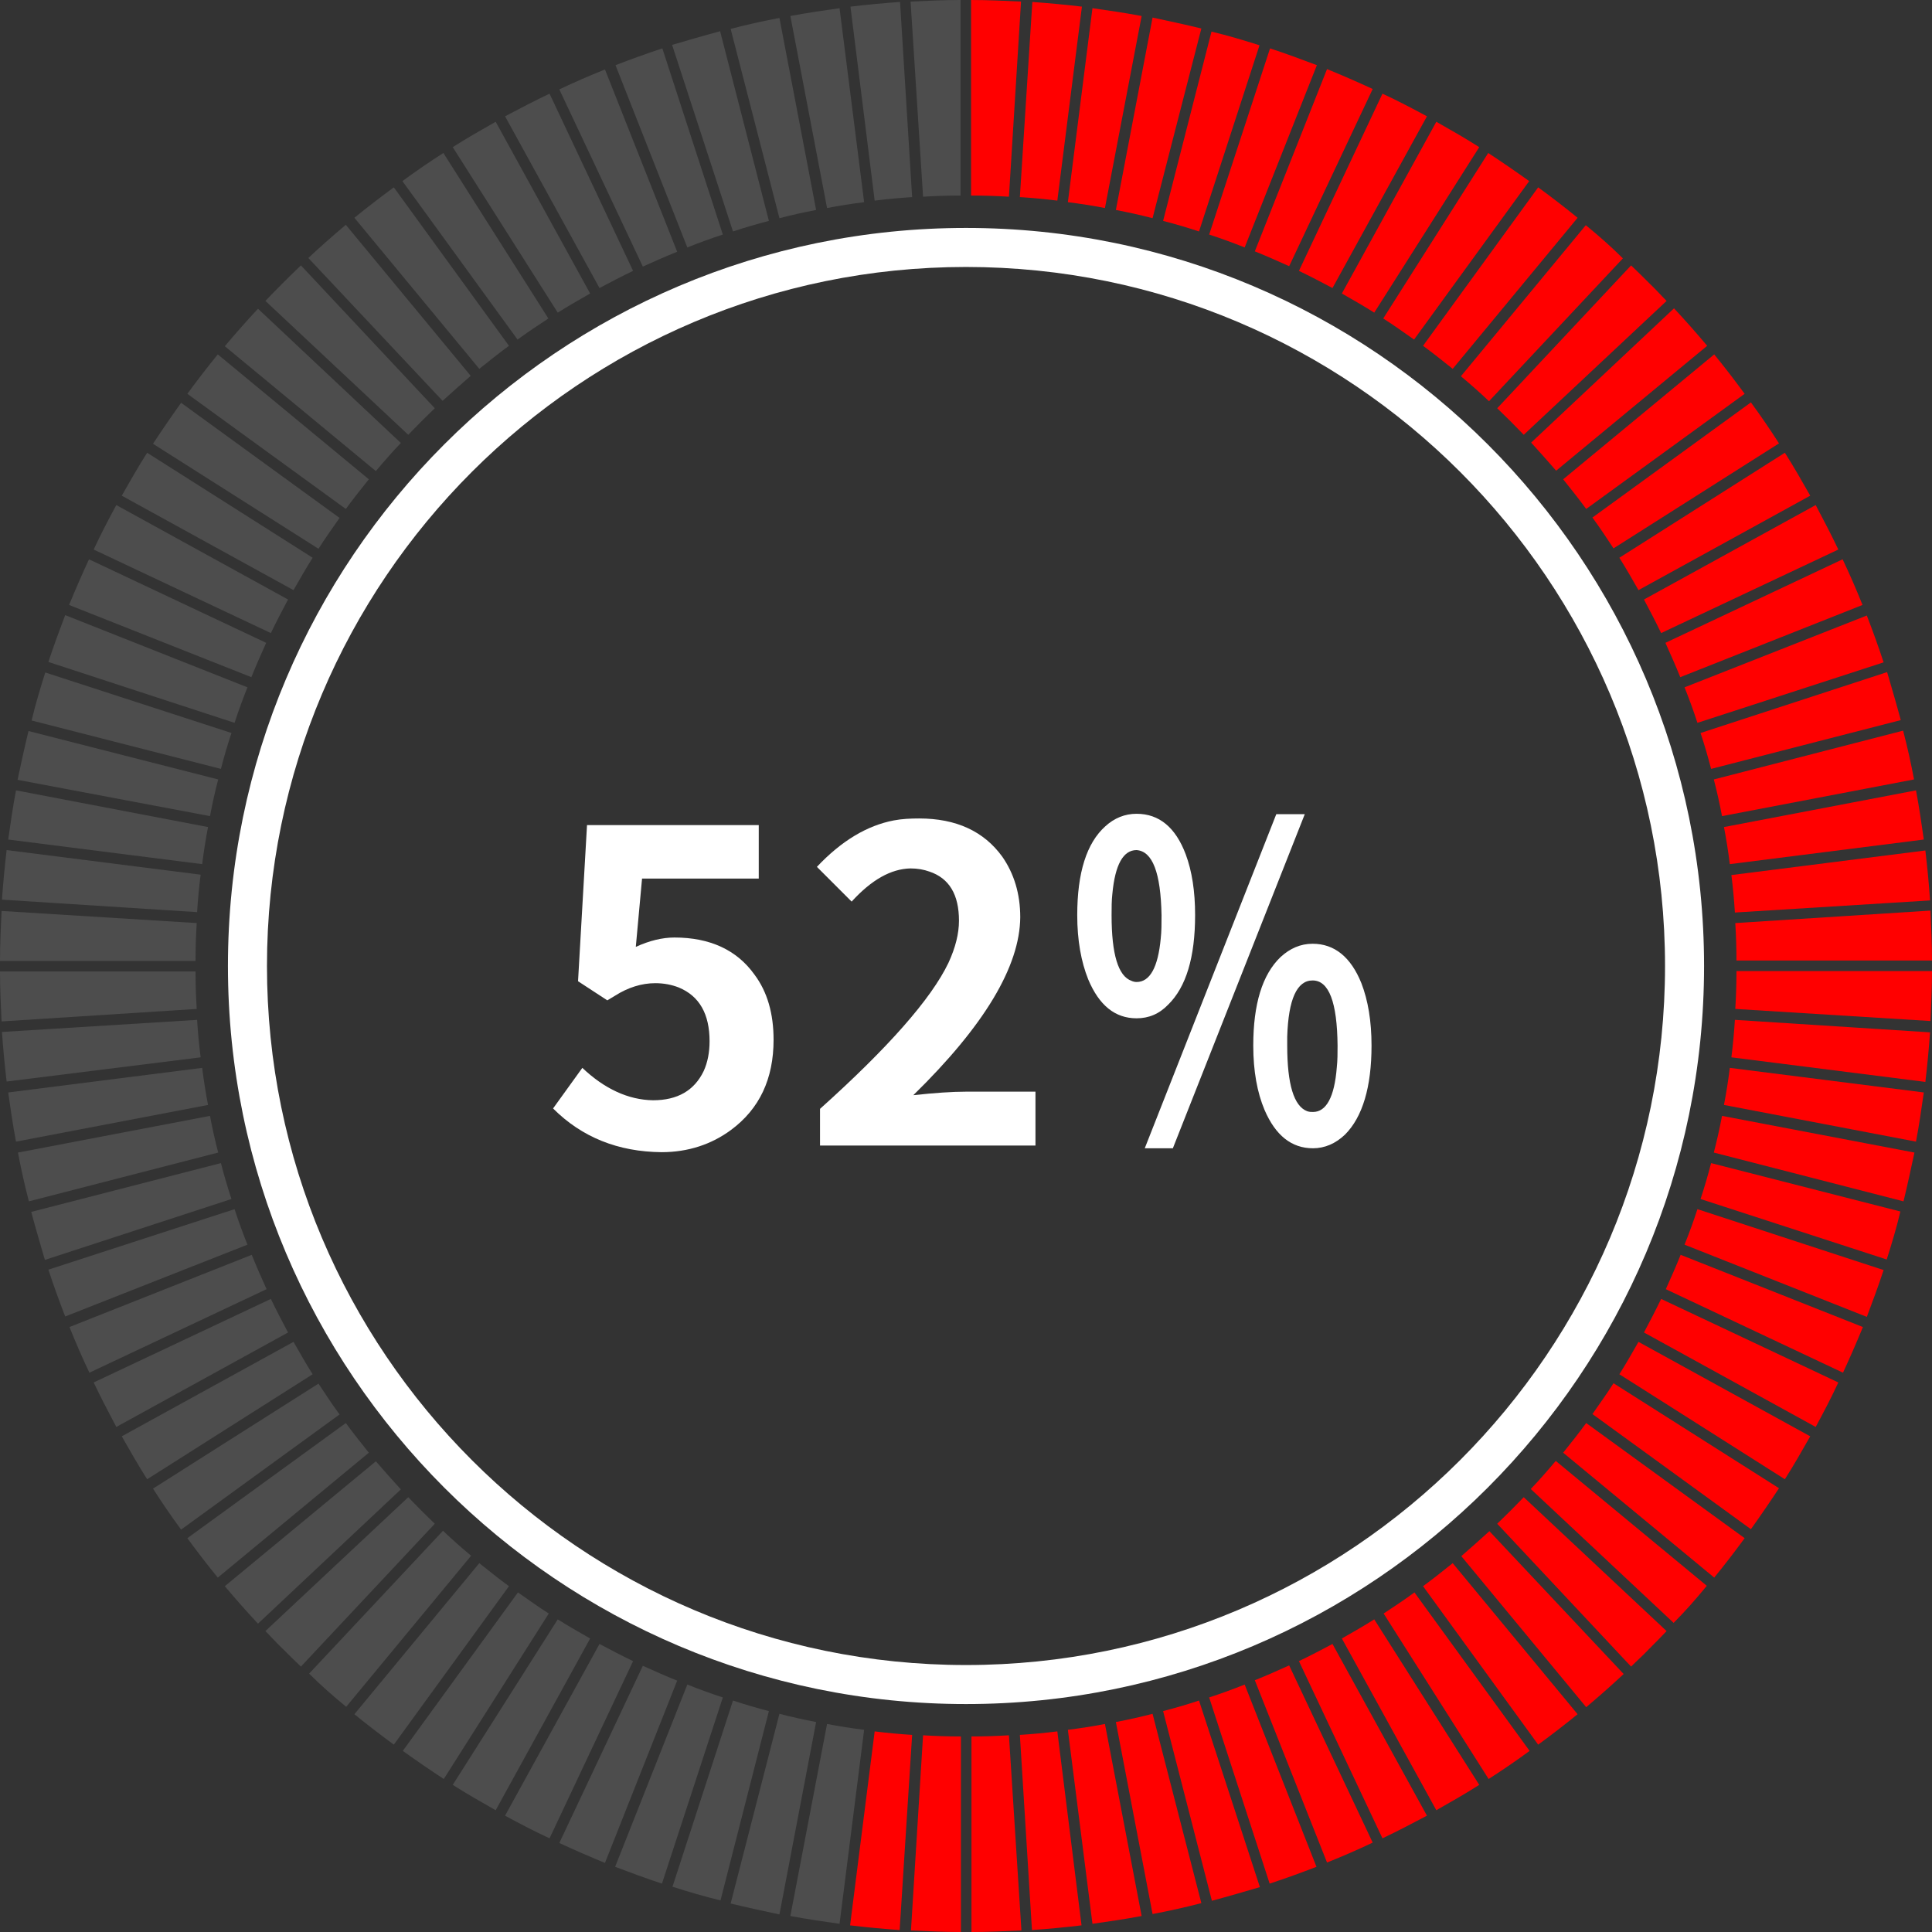 <?xml version="1.0" encoding="UTF-8"?><svg xmlns="http://www.w3.org/2000/svg" xmlns:xlink="http://www.w3.org/1999/xlink" height="495.0" preserveAspectRatio="xMidYMid meet" version="1.0" viewBox="2.5 2.5 495.0 495.0" width="495.0" zoomAndPan="magnify"><rect x="2.5" y="2.5" width="495.0" height="495.0" fill="#333333" stroke="none"/><g><g><g><g id="change1_15"><path d="M288.4,56.3c3.2,0.6,6.3,1.3,9.4,2.1l12.5-48.6c-4.1-1-8.3-1.9-12.5-2.8L288.4,56.3z" fill="#F00"/></g><g id="change1_21"><path d="M408.8,60.2l-32,38.7c2.5,2.1,4.9,4.2,7.2,6.4l34.3-36.6C415.3,65.7,412.1,62.9,408.8,60.2z" fill="#F00"/></g><g id="change1_44"><path d="M276.1,54.3c3.2,0.4,6.4,0.9,9.5,1.5L295,6.6c-4.2-0.8-8.4-1.4-12.6-2L276.1,54.3z" fill="#F00"/></g><g id="change1_5"><path d="M312.3,62.6c3.1,1,6.1,2.1,9.1,3.3l18.5-46.7c-4-1.5-8-3-12-4.3L312.3,62.6z" fill="#F00"/></g><g id="change1_2"><path d="M251.4,52.6c3.2,0,6.4,0.1,9.6,0.3l3.1-50c-4.2-0.2-8.5-0.4-12.8-0.4V52.6z" fill="#F00"/></g><g id="change1_24"><path d="M263.8,53c3.2,0.2,6.4,0.5,9.6,0.9l6.3-49.7c-4.2-0.5-8.5-0.9-12.7-1.2L263.8,53z" fill="#F00"/></g><g id="change1_26"><path d="M356.9,84.1c2.7,1.7,5.3,3.6,7.9,5.4l29.5-40.6c-3.5-2.5-7-4.9-10.5-7.2L356.9,84.1z" fill="#F00"/></g><g id="change1_1"><path d="M367.1,91.1c2.6,1.9,5.1,3.9,7.6,5.9l32-38.7c-3.3-2.7-6.7-5.3-10.1-7.8L367.1,91.1z" fill="#F00"/></g><g id="change2_10"><path d="M239,52.9c3.2-0.2,6.4-0.3,9.6-0.3V2.5c-4.3,0-8.5,0.2-12.8,0.4L239,52.9z" fill="#4D4D4D"/></g><g id="change1_25"><path d="M335.3,71.9c2.9,1.4,5.8,2.9,8.6,4.4l24.2-44c-3.7-2-7.5-4-11.4-5.8L335.3,71.9z" fill="#F00"/></g><g id="change1_29"><path d="M324,66.9c3,1.2,5.9,2.5,8.8,3.8l21.4-45.4c-3.9-1.8-7.8-3.5-11.7-5.1L324,66.9z" fill="#F00"/></g><g id="change1_22"><path d="M346.3,77.7c2.8,1.6,5.6,3.2,8.3,4.9l26.9-42.4c-3.6-2.3-7.3-4.4-11-6.5L346.3,77.7z" fill="#F00"/></g><g id="change1_10"><path d="M300.5,59.1c3.1,0.8,6.2,1.7,9.2,2.7l15.5-47.7c-4.1-1.3-8.1-2.5-12.3-3.5L300.5,59.1z" fill="#F00"/></g><g id="change2_25"><path d="M156.1,76.3c2.8-1.5,5.7-3,8.6-4.4l-21.4-45.4c-3.8,1.8-7.6,3.8-11.4,5.8L156.1,76.3z" fill="#4D4D4D"/></g><g id="change2_11"><path d="M135.1,89.5c2.6-1.9,5.3-3.7,7.9-5.4l-26.9-42.4c-3.6,2.3-7.1,4.7-10.5,7.2L135.1,89.5z" fill="#4D4D4D"/></g><g id="change2_41"><path d="M145.4,82.6c2.7-1.7,5.5-3.3,8.3-4.9l-24.2-44c-3.7,2.1-7.4,4.2-11,6.5L145.4,82.6z" fill="#4D4D4D"/></g><g id="change2_14"><path d="M91.2,439.8l32-38.7c-2.5-2.1-4.9-4.2-7.2-6.4l-34.3,36.6C84.7,434.3,87.9,437.1,91.2,439.8z" fill="#4D4D4D"/></g><g id="change2_12"><path d="M226.6,53.9c3.2-0.4,6.4-0.7,9.6-0.9l-3.1-50c-4.3,0.3-8.5,0.7-12.7,1.2L226.6,53.9z" fill="#4D4D4D"/></g><g id="change2_26"><path d="M115.9,105.2c2.4-2.2,4.8-4.3,7.2-6.4l-32-38.7c-3.2,2.7-6.4,5.5-9.6,8.5L115.9,105.2z" fill="#4D4D4D"/></g><g id="change2_7"><path d="M167.2,70.8c2.9-1.3,5.8-2.6,8.8-3.8l-18.5-46.7c-4,1.6-7.9,3.3-11.7,5.1L167.2,70.8z" fill="#4D4D4D"/></g><g id="change2_9"><path d="M214.4,55.8c3.1-0.6,6.3-1.1,9.5-1.5l-6.3-49.7c-4.2,0.6-8.4,1.2-12.6,2L214.4,55.8z" fill="#4D4D4D"/></g><g id="change2_27"><path d="M202.2,58.4c3.1-0.8,6.2-1.5,9.4-2.1l-9.4-49.2c-4.2,0.8-8.3,1.7-12.5,2.8L202.2,58.4z" fill="#4D4D4D"/></g><g id="change2_16"><path d="M178.6,65.9c3-1.2,6-2.3,9.1-3.3l-15.5-47.7c-4,1.3-8.1,2.8-12,4.3L178.6,65.9z" fill="#4D4D4D"/></g><g id="change2_43"><path d="M190.3,61.8c3-1,6.1-1.9,9.2-2.7l-12.5-48.6c-4.1,1.1-8.2,2.3-12.3,3.5L190.3,61.8z" fill="#4D4D4D"/></g><g id="change2_45"><path d="M125.3,97c2.5-2,5-4,7.6-5.9l-29.5-40.6c-3.4,2.5-6.8,5.1-10.1,7.8L125.3,97z" fill="#4D4D4D"/></g><g id="change1_16"><path d="M417.4,145.4c1.7,2.7,3.3,5.5,4.9,8.3l44-24.2c-2.1-3.7-4.2-7.4-6.5-11L417.4,145.4z" fill="#F00"/></g><g id="change1_50"><path d="M423.7,156.1c1.5,2.8,3,5.7,4.4,8.6l45.4-21.4c-1.8-3.8-3.8-7.6-5.8-11.4L423.7,156.1z" fill="#F00"/></g><g id="change1_23"><path d="M410.5,135.1c1.9,2.6,3.7,5.3,5.4,7.9l42.4-26.9c-2.3-3.6-4.7-7.1-7.2-10.5L410.5,135.1z" fill="#F00"/></g><g id="change1_51"><path d="M429.2,167.2c1.3,2.9,2.6,5.8,3.8,8.8l46.7-18.5c-1.6-4-3.3-7.9-5.1-11.7L429.2,167.2z" fill="#F00"/></g><g id="change1_3"><path d="M386.1,107.1c2.3,2.2,4.6,4.5,6.8,6.8l36.6-34.3c-1.5-1.5-2.9-3.1-4.5-4.6c-1.5-1.5-3-3-4.6-4.5 L386.1,107.1z" fill="#F00"/></g><g id="change1_31"><path d="M394.8,115.9c2.2,2.4,4.3,4.8,6.4,7.2l38.7-32c-2.7-3.2-5.5-6.4-8.5-9.6L394.8,115.9z" fill="#F00"/></g><g id="change1_28"><path d="M438.2,190.3c1,3,1.9,6.1,2.7,9.2l48.6-12.5c-1.1-4.1-2.3-8.2-3.5-12.3L438.2,190.3z" fill="#F00"/></g><g id="change1_34"><path d="M495.8,220.4l-49.7,6.3c0.4,3.2,0.7,6.4,0.9,9.6l50-3.1C496.7,228.8,496.3,224.6,495.8,220.4z" fill="#F00"/></g><g id="change1_33"><path d="M444.2,214.4c0.6,3.1,1.1,6.3,1.5,9.5l49.7-6.3c-0.6-4.2-1.2-8.4-2-12.6L444.2,214.4z" fill="#F00"/></g><g id="change1_36"><path d="M439.8,408.8l-38.7-32c-2.1,2.5-4.2,4.9-6.4,7.2l36.6,34.3C434.3,415.3,437.1,412.1,439.8,408.8z" fill="#F00"/></g><g id="change1_17"><path d="M441.6,202.2c0.8,3.1,1.5,6.2,2.1,9.4l49.2-9.4c-0.8-4.2-1.7-8.3-2.8-12.5L441.6,202.2z" fill="#F00"/></g><g id="change1_6"><path d="M434.1,178.6c1.2,3,2.3,6,3.3,9.1l47.7-15.5c-1.3-4-2.8-8.1-4.3-12L434.1,178.6z" fill="#F00"/></g><g id="change1_40"><path d="M403,125.3c2,2.5,4,5,5.9,7.6l40.6-29.5c-2.5-3.4-5.1-6.8-7.8-10.1L403,125.3z" fill="#F00"/></g><g id="change1_27"><path d="M408.9,367.1c-1.9,2.6-3.9,5.1-5.9,7.6l38.7,32c2.7-3.3,5.3-6.7,7.8-10.1L408.9,367.1z" fill="#F00"/></g><g id="change1_41"><path d="M443.7,288.4c-0.6,3.2-1.3,6.3-2.1,9.4l48.6,12.5c1-4.1,1.9-8.3,2.8-12.5L443.7,288.4z" fill="#F00"/></g><g id="change1_30"><path d="M440.9,300.5c-0.8,3.1-1.7,6.2-2.7,9.2l47.7,15.5c1.3-4.1,2.5-8.1,3.5-12.3L440.9,300.5z" fill="#F00"/></g><g id="change1_37"><path d="M447,263.8c-0.2,3.2-0.5,6.4-0.9,9.6l49.7,6.3c0.5-4.2,0.9-8.5,1.2-12.7L447,263.8z" fill="#F00"/></g><g id="change1_47"><path d="M447.4,251.4c0,3.2-0.1,6.4-0.3,9.6l50,3.1c0.2-4.2,0.4-8.5,0.4-12.8H447.4z" fill="#F00"/></g><g id="change1_32"><path d="M447.1,239c0.2,3.2,0.3,6.4,0.3,9.6h50.1c0-4.3-0.2-8.5-0.4-12.8L447.1,239z" fill="#F00"/></g><g id="change1_13"><path d="M445.7,276.1c-0.4,3.2-0.9,6.4-1.5,9.5l49.2,9.4c0.8-4.2,1.4-8.4,2-12.6L445.7,276.1z" fill="#F00"/></g><g id="change1_18"><path d="M422.3,346.3c-1.6,2.8-3.2,5.6-4.9,8.3l42.4,26.9c2.3-3.6,4.4-7.3,6.5-11L422.3,346.3z" fill="#F00"/></g><g id="change1_7"><path d="M415.9,356.9c-1.7,2.7-3.6,5.3-5.4,7.9l40.6,29.5c2.5-3.5,4.9-7,7.2-10.5L415.9,356.9z" fill="#F00"/></g><g id="change1_45"><path d="M433.1,324c-1.2,3-2.5,5.9-3.8,8.8l45.4,21.4c1.8-3.9,3.5-7.8,5.1-11.7L433.1,324z" fill="#F00"/></g><g id="change1_46"><path d="M437.4,312.3c-1,3.1-2.1,6.1-3.3,9.1l46.7,18.5c1.5-4,3-8,4.3-12L437.4,312.3z" fill="#F00"/></g><g id="change1_38"><path d="M428.1,335.3c-1.4,2.9-2.9,5.8-4.4,8.6l44,24.2c2-3.7,4-7.5,5.8-11.4L428.1,335.3z" fill="#F00"/></g><g id="change2_17"><path d="M132.9,408.9c-2.6-1.9-5.1-3.9-7.6-5.9l-32,38.7c3.3,2.7,6.7,5.3,10.1,7.8L132.9,408.9z" fill="#4D4D4D"/></g><g id="change2_47"><path d="M53,236.2c0.2-3.2,0.5-6.4,0.9-9.6l-49.7-6.3c-0.5,4.2-0.9,8.5-1.2,12.7L53,236.2z" fill="#4D4D4D"/></g><g id="change2_6"><path d="M52.6,248.6c0-3.2,0.1-6.4,0.3-9.6l-50-3.1c-0.2,4.2-0.4,8.5-0.4,12.8H52.6z" fill="#4D4D4D"/></g><g id="change2_22"><path d="M54.3,223.9c0.4-3.2,0.9-6.4,1.5-9.5L6.6,205c-0.8,4.2-1.4,8.4-2,12.6L54.3,223.9z" fill="#4D4D4D"/></g><g id="change2_30"><path d="M56.3,211.6c0.6-3.2,1.3-6.3,2.1-9.4L9.8,189.8c-1,4.1-1.9,8.3-2.8,12.5L56.3,211.6z" fill="#4D4D4D"/></g><g id="change2_8"><path d="M53.9,273.4c-0.4-3.2-0.7-6.4-0.9-9.6l-50,3.1c0.3,4.3,0.7,8.5,1.2,12.7L53.9,273.4z" fill="#4D4D4D"/></g><g id="change2_38"><path d="M52.9,261c-0.2-3.2-0.3-6.4-0.3-9.6H2.5c0,4.3,0.2,8.5,0.4,12.8L52.9,261z" fill="#4D4D4D"/></g><g id="change2_3"><path d="M66.9,176c1.2-3,2.5-5.9,3.8-8.8l-45.4-21.4c-1.8,3.9-3.5,7.8-5.1,11.7L66.9,176z" fill="#4D4D4D"/></g><g id="change2_5"><path d="M71.9,164.7c1.4-2.9,2.9-5.8,4.4-8.6l-44-24.2c-2,3.7-4,7.5-5.8,11.4L71.9,164.7z" fill="#4D4D4D"/></g><g id="change2_23"><path d="M84.1,143.1c1.7-2.7,3.6-5.3,5.4-7.9l-40.6-29.5c-2.5,3.5-4.9,7-7.2,10.5L84.1,143.1z" fill="#4D4D4D"/></g><g id="change2_31"><path d="M77.7,153.7c1.6-2.8,3.2-5.6,4.9-8.3l-42.4-26.9c-2.3,3.6-4.4,7.3-6.5,11L77.7,153.7z" fill="#4D4D4D"/></g><g id="change2_21"><path d="M62.6,187.7c1-3.1,2.1-6.1,3.3-9.1l-46.7-18.5c-1.5,4-3,8-4.3,12L62.6,187.7z" fill="#4D4D4D"/></g><g id="change2_18"><path d="M55.8,285.6c-0.6-3.1-1.1-6.3-1.5-9.5l-49.7,6.3c0.6,4.2,1.2,8.4,2,12.6L55.8,285.6z" fill="#4D4D4D"/></g><g id="change2_40"><path d="M59.1,199.5c0.8-3.1,1.7-6.2,2.7-9.2l-47.7-15.5c-1.3,4.1-2.5,8.1-3.5,12.3L59.1,199.5z" fill="#4D4D4D"/></g><g id="change2_33"><path d="M58.4,297.8c-0.8-3.1-1.5-6.2-2.1-9.4l-49.2,9.4c0.8,4.2,1.7,8.3,2.8,12.5L58.4,297.8z" fill="#4D4D4D"/></g><g id="change2_20"><path d="M97,374.7c-2-2.5-4-5-5.9-7.6l-40.6,29.5c2.5,3.4,5.1,6.8,7.8,10.1L97,374.7z" fill="#4D4D4D"/></g><g id="change2_28"><path d="M113.9,392.9c-2.3-2.2-4.6-4.5-6.8-6.8l-36.6,34.3c1.5,1.5,2.9,3.1,4.5,4.6c1.5,1.5,3,3,4.6,4.5 L113.9,392.9z" fill="#4D4D4D"/></g><g id="change2_2"><path d="M89.5,364.9c-1.9-2.6-3.7-5.3-5.4-7.9l-42.4,26.9c2.3,3.6,4.7,7.1,7.2,10.5L89.5,364.9z" fill="#4D4D4D"/></g><g id="change1_35"><path d="M392.9,386.1c-2.2,2.3-4.5,4.6-6.8,6.8l34.3,36.6c1.5-1.5,3.1-2.9,4.6-4.5c1.5-1.5,3-3,4.5-4.6 L392.9,386.1z" fill="#F00"/></g><g id="change2_46"><path d="M143.1,415.9c-2.7-1.7-5.3-3.6-7.9-5.4l-29.5,40.6c3.5,2.5,7,4.9,10.5,7.2L143.1,415.9z" fill="#4D4D4D"/></g><g id="change2_13"><path d="M65.9,321.4c-1.2-3-2.3-6-3.3-9.1l-47.7,15.5c1.3,4,2.8,8.1,4.3,12L65.9,321.4z" fill="#4D4D4D"/></g><g id="change2_48"><path d="M82.6,354.6c-1.7-2.7-3.3-5.5-4.9-8.3l-44,24.2c2.1,3.7,4.2,7.4,6.5,11L82.6,354.6z" fill="#4D4D4D"/></g><g id="change2_44"><path d="M61.8,309.7c-1-3-1.9-6.1-2.7-9.2l-48.6,12.5c1.1,4.1,2.3,8.2,3.5,12.3L61.8,309.7z" fill="#4D4D4D"/></g><g id="change2_4"><path d="M76.3,343.9c-1.5-2.8-3-5.7-4.4-8.6l-45.4,21.4c1.8,3.8,3.8,7.6,5.8,11.4L76.3,343.9z" fill="#4D4D4D"/></g><g id="change2_34"><path d="M70.8,332.8c-1.3-2.9-2.6-5.8-3.8-8.8l-46.7,18.5c1.6,4,3.3,7.9,5.1,11.7L70.8,332.8z" fill="#4D4D4D"/></g><g id="change2_42"><path d="M105.2,384.1c-2.2-2.4-4.3-4.8-6.4-7.2l-38.7,32c2.7,3.2,5.5,6.4,8.5,9.6L105.2,384.1z" fill="#4D4D4D"/></g><g id="change1_8"><path d="M248.6,447.4c-3.2,0-6.4-0.1-9.6-0.3l-3.1,50c4.2,0.2,8.5,0.4,12.8,0.4V447.4z" fill="#F00"/></g><g id="change2_35"><path d="M211.6,443.7c-3.2-0.6-6.3-1.3-9.4-2.1l-12.5,48.6c4.1,1,8.3,1.9,12.5,2.8L211.6,443.7z" fill="#4D4D4D"/></g><g id="change2_19"><path d="M223.9,445.7c-3.2-0.4-6.4-0.9-9.5-1.5l-9.4,49.2c4.2,0.8,8.4,1.4,12.6,2L223.9,445.7z" fill="#4D4D4D"/></g><g id="change1_12"><path d="M236.2,447c-3.2-0.2-6.4-0.5-9.6-0.9l-6.3,49.7c4.2,0.5,8.5,0.9,12.7,1.2L236.2,447z" fill="#F00"/></g><g id="change1_11"><path d="M261,447.1c-3.2,0.2-6.4,0.3-9.6,0.3v50.1c4.3,0,8.5-0.2,12.8-0.4L261,447.1z" fill="#F00"/></g><g id="change1_9"><path d="M273.4,446.1c-3.2,0.4-6.4,0.7-9.6,0.9l3.1,50c4.3-0.3,8.5-0.7,12.7-1.2L273.4,446.1z" fill="#F00"/></g><g id="change2_32"><path d="M164.7,428.1c-2.9-1.4-5.8-2.9-8.6-4.4l-24.2,44c3.7,2,7.5,4,11.4,5.8L164.7,428.1z" fill="#4D4D4D"/></g><g id="change2_15"><path d="M199.5,440.9c-3.1-0.8-6.2-1.7-9.2-2.7l-15.5,47.7c4.1,1.3,8.1,2.5,12.3,3.5L199.5,440.9z" fill="#4D4D4D"/></g><g id="change1_48"><path d="M285.6,444.2c-3.1,0.6-6.3,1.1-9.5,1.5l6.3,49.7c4.2-0.6,8.4-1.2,12.6-2L285.6,444.2z" fill="#F00"/></g><g id="change2_37"><path d="M153.7,422.3c-2.8-1.6-5.6-3.2-8.3-4.9l-26.9,42.4c3.6,2.3,7.3,4.4,11,6.5L153.7,422.3z" fill="#4D4D4D"/></g><g id="change2_36"><path d="M176,433.1c-3-1.2-5.9-2.5-8.8-3.8l-21.4,45.4c3.9,1.8,7.8,3.5,11.7,5.1L176,433.1z" fill="#4D4D4D"/></g><g id="change2_29"><path d="M187.7,437.4c-3.1-1-6.1-2.1-9.1-3.3l-18.5,46.7c4,1.5,8,3,12,4.3L187.7,437.4z" fill="#4D4D4D"/></g><g id="change1_42"><path d="M354.6,417.4c-2.7,1.7-5.5,3.3-8.3,4.9l24.2,44c3.7-2.1,7.4-4.2,11-6.5L354.6,417.4z" fill="#F00"/></g><g id="change1_52"><path d="M384.1,394.8c-2.4,2.2-4.8,4.3-7.2,6.4l32,38.7c3.2-2.7,6.4-5.5,9.6-8.5L384.1,394.8z" fill="#F00"/></g><g id="change1_19"><path d="M374.7,403c-2.5,2-5,4-7.6,5.9l29.5,40.6c3.4-2.5,6.8-5.1,10.1-7.8L374.7,403z" fill="#F00"/></g><g id="change2_24"><path d="M68.6,81.6c-2.9,3.1-5.7,6.3-8.5,9.6l38.7,32c2.1-2.5,4.2-4.9,6.4-7.2L68.6,81.6z" fill="#4D4D4D"/></g><g id="change2_39"><path d="M107.1,113.9c2.2-2.3,4.5-4.6,6.8-6.8L79.6,70.5C78,72,76.5,73.5,75,75c-1.5,1.5-3,3-4.5,4.6 L107.1,113.9z" fill="#4D4D4D"/></g><g id="change1_4"><path d="M364.9,410.5c-2.6,1.9-5.3,3.7-7.9,5.4l26.9,42.4c3.6-2.3,7.1-4.7,10.5-7.2L364.9,410.5z" fill="#F00"/></g><g id="change2_1"><path d="M91.1,132.9c1.9-2.6,3.9-5.1,5.9-7.6l-38.7-32c-2.7,3.3-5.3,6.7-7.8,10.1L91.1,132.9z" fill="#4D4D4D"/></g><g id="change1_20"><path d="M321.4,434.1c-3,1.2-6,2.3-9.1,3.3l15.5,47.7c4-1.3,8.1-2.8,12-4.3L321.4,434.1z" fill="#F00"/></g><g id="change1_39"><path d="M309.7,438.2c-3,1-6.1,1.9-9.2,2.7l12.5,48.6c4.1-1.1,8.2-2.3,12.3-3.5L309.7,438.2z" fill="#F00"/></g><g id="change1_43"><path d="M297.8,441.6c-3.1,0.8-6.2,1.5-9.4,2.1l9.4,49.2c4.2-0.8,8.3-1.7,12.5-2.8L297.8,441.6z" fill="#F00"/></g><g id="change1_14"><path d="M332.8,429.2c-2.9,1.3-5.8,2.6-8.8,3.8l18.5,46.7c4-1.6,7.9-3.3,11.7-5.1L332.8,429.2z" fill="#F00"/></g><g id="change1_49"><path d="M343.9,423.7c-2.8,1.5-5.7,3-8.6,4.4l21.4,45.4c3.8-1.8,7.6-3.8,11.4-5.8L343.9,423.7z" fill="#F00"/></g></g><g><g id="change3_1"><path d="M250,439.1c-104.3,0-189.1-84.8-189.1-189.1c0-104.3,84.8-189.1,189.1-189.1S439.1,145.7,439.1,250 C439.1,354.3,354.3,439.1,250,439.1z M250,70.9c-98.8,0-179.1,80.3-179.1,179.1c0,98.8,80.3,179.1,179.1,179.1 c98.8,0,179.1-80.3,179.1-179.1C429.1,151.2,348.8,70.9,250,70.9z" fill="#FFF"/></g></g></g><g fill="#FFF" id="change3_2"><path d="M172,297.7c-11.1-0.1-20.4-3.8-27.8-11.2l7.5-10.4c5.7,5.4,11.8,8.2,18.1,8.3c6.3,0,10.6-2.5,13-7.5 c1-2.2,1.5-4.8,1.5-7.6c0-7-2.6-11.6-7.9-13.8c-1.8-0.7-3.8-1.1-6-1.1c-3.5,0-7,1.1-10.3,3.2c-0.7,0.4-1.3,0.8-2,1.2l-7.5-4.9 l2.3-40h44v13.7h-29.9l-1.6,17.5c3.5-1.6,6.8-2.4,9.9-2.4c9.1,0,16,3.2,20.5,9.5c3.3,4.4,4.9,10,4.9,16.7c0,10-3.6,17.7-10.9,23.1 C184.8,295.7,178.8,297.7,172,297.7z"/><path d="M212.6,296.1v-9.5c17.5-15.7,28.5-28.2,32.9-37.4c1.8-3.9,2.7-7.5,2.7-10.8c0-6.7-2.5-10.9-7.6-12.6 c-1.4-0.5-3-0.8-4.8-0.8c-5,0.1-10,2.9-15.1,8.5l-8.9-8.9c6.3-6.7,12.9-10.6,19.7-11.9c2.1-0.4,4.3-0.5,6.5-0.5 c9.5,0,16.6,3.3,21.3,9.8c3,4.3,4.6,9.5,4.6,15.5c-0.1,12.6-9.2,27.8-27.4,45.6c5.5-0.6,10-0.9,13.4-0.9h17.9v13.8H212.6z"/><path d="M293.7,263.4c-5.5,0-9.6-3.3-12.4-10c-1.8-4.5-2.8-10-2.8-16.4c0-10.9,2.4-18.5,7.2-22.8 c2.3-2.1,5-3.2,8-3.2c5.8,0,10,3.5,12.6,10.4c1.6,4.3,2.4,9.5,2.4,15.5c0,10.9-2.3,18.5-6.9,23 C299.5,262.3,296.8,263.4,293.7,263.4z M293.7,254.1c3.4,0,5.5-3.7,6.2-11.2c0.2-1.8,0.2-3.8,0.2-5.9c-0.2-10.9-2.3-16.4-6.4-16.7 c-3.4,0-5.5,3.7-6.2,11.2c-0.2,1.7-0.2,3.6-0.2,5.5c0,10,1.7,15.6,5.1,16.8C292.8,254,293.3,254.1,293.7,254.1z M295.8,296.7 l33.7-85.6h7.3L303,296.7H295.8z M338.9,296.7c-5.5,0-9.6-3.3-12.4-9.8c-1.9-4.5-2.9-10-2.9-16.5c0-10.6,2.3-18.2,7-22.7 c2.4-2.2,5.1-3.4,8.2-3.4c5.6,0,9.8,3.4,12.5,10.1c1.7,4.4,2.6,9.7,2.6,16c0,10.6-2.3,18.3-6.8,22.8 C344.7,295.5,341.9,296.7,338.9,296.7z M338.9,287.4c3.4,0,5.5-3.8,6.1-11.4c0.2-1.8,0.2-3.7,0.2-5.6c-0.1-11.1-2.2-16.7-6.4-16.7 c-4,0-6.2,4.8-6.5,14.4c0,0.8,0,1.6,0,2.3c0,9.9,1.7,15.5,5.1,16.8C338,287.4,338.4,287.4,338.9,287.4z"/></g></g></svg>